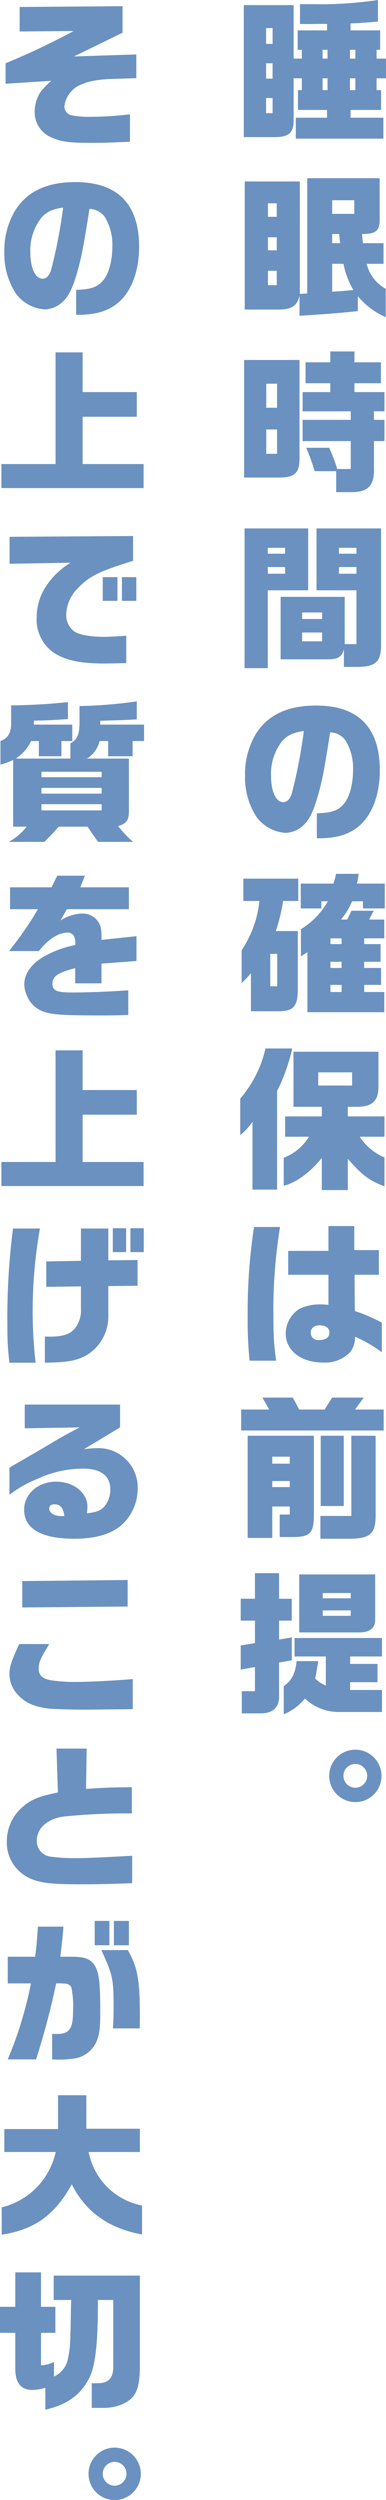 <svg xmlns="http://www.w3.org/2000/svg" width="74.836" height="483.569" viewBox="0 0 74.836 483.569"><defs><style>.cls-1{fill:#6a91c0;}</style></defs><g id="レイヤー_2" data-name="レイヤー 2"><g id="表紙"><path class="cls-1" d="M56.927.99V11.34h1.59V9.63h-.81V5.88h5.7V4.62H62l-2.1.03h-1.74V.81h2.58A75,75,0,0,0,73.276,0V4.17c-2.91.24-3.39.3-5.31.36V5.88H73.7V9.63h-.69v1.71h1.83v3.809h-1.83v2.28h.87v3.84h-5.91v1.5h6.36v4.05H57.347v-4.05h6.059v-1.5H57.767v-3.84h.75v-2.28h-1.59v8.22c0,2.34-.99,3.15-3.66,3.15h-6V.99Zm-4.08,7.5V5.43h-1.26V8.49Zm0,6.719V12.24h-1.26v2.969Zm0,6.69v-2.94h-1.26V21.9ZM63.5,11.34V9.63h-.96v1.71Zm0,6.089v-2.28h-.96v2.28Zm5.4-6.089V9.63h-1.05v1.71Zm0,6.089v-2.28h-1.05v2.28Z"/><path class="cls-1" d="M58.127,35.1V56.849l1.439-.09V34.47H73.605v7.889c.031,2.28-.689,2.91-3.419,2.91l.18,1.77h3.989v3.99H71.086a7.551,7.551,0,0,0,3.689,4.83v5.489a14.968,14.968,0,0,1-5.4-4.049v2.88c-3.689.389-6.54.6-11.31.9v-3.9c-.42,1.95-1.53,2.7-4.019,2.7h-6.6V35.1Zm-4.471,6.839v-2.61H51.947v2.61Zm0,6.48V45.9H51.947v2.52Zm0,6.75v-2.79H51.947v2.79Zm15.031-13.8v-2.64H64.4v2.64ZM64.4,47.039h1.53l-.18-1.77H64.4Zm0,3.99v5.4c2.13-.15,2.52-.18,4.11-.33a16.274,16.274,0,0,1-1.92-5.07Z"/><path class="cls-1" d="M47.327,69.63H58.066V88.319c.061,3.24-.87,4.11-4.349,4.05h-6.39Zm6.39,9.24V74.22h-2.1v4.65Zm0,8.909v-4.71h-2.1v4.71Zm4.949-6.569H68V79.56h-9.33V75.84h5.37V74.13h-4.8V70.08h4.8v-2.1h4.68v2.1h5.13v4.05h-5.13v1.71h5.82v3.72H72.5v1.65h2.04v4.109H72.5v5.25c.12,3.24-1.11,4.59-4.14,4.62h-3.18v-4.05H61.007a39.586,39.586,0,0,0-1.651-4.53h4.47a34.9,34.9,0,0,1,1.561,4.11H68v-5.4h-9.33Z"/><path class="cls-1" d="M59.746,102.21v11.97H51.917v15.059h-4.5V102.21Zm-4.47,4.89v-1.14H51.917v1.14Zm0,3.87v-1.29H51.917v1.29Zm11.4,14.609c-.39,1.53-1.2,1.98-3.39,1.95h-8.88V115.44h12.42v9.149h2.28V114.18h-7.74V102.21h12.51v22.259c.06,3.6-.99,4.56-4.98,4.53h-2.22Zm-4.23-5.85v-1.26h-3.87v1.26Zm0,4.32v-1.71h-3.87v1.71Zm6.66-16.949v-1.14h-3.39v1.14Zm0,3.87v-1.29h-3.39v1.29Z"/><path class="cls-1" d="M61.427,157.319c2.88-.09,4.2-.54,5.279-1.89,1.08-1.29,1.74-3.78,1.74-6.479a10.261,10.261,0,0,0-1.44-5.7,3.734,3.734,0,0,0-3-1.59c-1.17,7.47-1.56,9.509-2.52,12.749-.809,2.73-1.59,4.26-2.7,5.25a5.264,5.264,0,0,1-3.42,1.44,7.647,7.647,0,0,1-5.579-3,14.034,14.034,0,0,1-2.28-8.129,15.081,15.081,0,0,1,2.01-7.86c2.28-3.78,6.179-5.64,11.759-5.64,8.19,0,12.36,4.23,12.36,12.54,0,4.739-1.531,8.729-4.14,10.859-1.95,1.59-4.32,2.28-7.8,2.28h-.269ZM54.736,143.31a10.207,10.207,0,0,0-2.189,6.78c0,3,.96,5.069,2.37,5.069.72,0,1.29-.57,1.649-1.65a97.876,97.876,0,0,0,2.34-12.119C56.807,141.72,55.787,142.17,54.736,143.31Z"/><path class="cls-1" d="M47.177,174.269V169.95H57.826v4.319H54.887a35.223,35.223,0,0,1-1.41,5.82h4.259v11.34c-.029,3.33-.87,4.2-3.96,4.17h-5.13v-7.38a13.9,13.9,0,0,1-1.8,1.92v-6.36a20.79,20.79,0,0,0,3.45-9.51Zm6.57,16.5V184.5H52.4v6.27Zm10.89-19.859a11.407,11.407,0,0,0,.509-1.89h4.38a12.96,12.96,0,0,1-.33,1.89h5.4v4.8h-4.23v-1.38h-2.1a14.2,14.2,0,0,1-2.16,3.54h1.2l.839-1.71h4.32l-.9,1.71h2.94v3.63h-3.9v1.11h3.18v3.42h-3.18v1.2h3.27v3.27h-3.27v1.38h3.9v3.9H59.6v-11.61l-1.26.81v-5.25a14.846,14.846,0,0,0,5.22-5.4H62.3v1.38H58.307v-4.8Zm1.59,11.7V181.5H64.066v1.11Zm0,4.62v-1.2H64.066v1.2Zm0,4.65V190.5H64.066v1.38Z"/><path class="cls-1" d="M56.656,202.8a35.772,35.772,0,0,1-2.939,8.25V230.1h-4.77V216.99a12.829,12.829,0,0,1-2.37,2.58v-7.08a22.306,22.306,0,0,0,4.89-9.69Zm-1.649,21.149A9.958,9.958,0,0,0,59.9,219.87h-4.62v-3.93h7.111v-1.86H56.9V203.43h16.47v6.54c.06,2.88-1.11,4.08-4.05,4.11h-1.89v1.86h7.11v3.93h-4.8a10.788,10.788,0,0,0,4.8,4.019v5.58c-2.94-1.11-4.32-2.13-7.11-5.34v6.06H62.387v-6.21c-2.25,2.79-5.04,4.83-7.38,5.37ZM68.266,209.97v-2.55H61.7v2.55Z"/><path class="cls-1" d="M54.287,237.33A103.77,103.77,0,0,0,53,252.12c0,6.419.06,7.589.54,11.069h-5.16a77.779,77.779,0,0,1-.36-8.37,108.443,108.443,0,0,1,1.23-17.489Zm9.39,9.24h-7.8v-4.62h7.8v-4.8h5.01v4.65h4.769v4.77h-4.71v1.59l.03,3.93.03,1.5a30.646,30.646,0,0,1,5.219,2.249v5.73a24.119,24.119,0,0,0-5.189-3,4.66,4.66,0,0,1-.9,2.91,6.731,6.731,0,0,1-5.311,2.07c-4.23,0-7.23-2.31-7.23-5.58a5.686,5.686,0,0,1,2.7-4.829,9.365,9.365,0,0,1,4.08-.84c.329,0,.84.03,1.5.09Zm-3.42,11.189a1.386,1.386,0,0,0,1.5,1.44c1.409,0,2.1-.48,2.1-1.47,0-.87-.69-1.38-1.889-1.38C60.916,256.349,60.257,256.889,60.257,257.759Z"/><path class="cls-1" d="M46.757,272.64h5.43l-1.32-2.31h5.909l1.231,2.31h4.92l1.469-2.31h6.12l-1.68,2.31h5.55v4.049H46.757Zm1.26,5.069H60.856v15.45c-.03,3.48-.78,4.17-4.41,4.14H54.227v-4.35h1.95v-1.56h-3.39v6.09h-4.77Zm8.16,5.4v-1.35h-3.39v1.35Zm0,4.53v-1.17h-3.39v1.17Zm16.649-9.93v15.03c.06,3.84-.93,4.83-4.83,4.89h-5.88v-4.41h6v-15.51Zm-6.18,0V291.3H62.177v-13.59Z"/><path class="cls-1" d="M49.427,309.24v-4.95h4.679v4.95h2.46v4.229h-2.46v3.66l2.46-.42v4.44l-2.46.42v6.36c.09,2.31-1.2,3.51-3.689,3.48h-3.54v-4.29h2.55v-4.68l-2.76.51v-4.68l2.76-.45v-4.35h-2.76V309.24ZM61.7,321.3c-.059.42-.12.78-.149.9-.12.78-.211,1.32-.271,1.56-.03.12-.089.51-.179.9a6.745,6.745,0,0,0,2.069,1.38V320.4h-6.06v-3.57h16.95v3.57h-6.18v1.44h5.31v3.54h-5.31v1.5h6.18v4.26H65.477a9.479,9.479,0,0,1-6.361-2.61,10.161,10.161,0,0,1-4.109,3.06v-5.43c1.59-1.17,2.25-2.46,2.489-4.86Zm11.04-16.769v8.729c.03,1.62-1.05,2.49-3.03,2.49h-11.7V304.53ZM68,309.15v-1.02h-5.43v1.02Zm0,3.389v-1.05h-5.43v1.05Z"/><path class="cls-1" d="M73.966,343.5a5.07,5.07,0,1,1-4.98-5.07A5.083,5.083,0,0,1,73.966,343.5Zm-7.38,0a2.3,2.3,0,1,0,2.25-2.31A2.3,2.3,0,0,0,66.586,343.5Z"/><path class="cls-1" d="M1.08,12.24A142.169,142.169,0,0,0,14.279,6L3.81,6.09V1.35L23.759,1.2V6.33L14.34,10.92l12.089-.39v4.589l-3.75.12c-3.3.06-5.34.39-6.93,1.11a5.2,5.2,0,0,0-3.27,4.26,1.793,1.793,0,0,0,1.291,1.68,17.864,17.864,0,0,0,3.9.3,64.242,64.242,0,0,0,7.53-.48v5.31c-5.04.21-5.34.21-7.889.21-3.811,0-5.46-.21-7.2-.99a5.277,5.277,0,0,1-3.389-5.07,6.95,6.95,0,0,1,1.2-3.87,16.039,16.039,0,0,1,2.04-2.07l-8.88.57Z"/><path class="cls-1" d="M14.76,56.069c2.88-.09,4.2-.54,5.279-1.89,1.08-1.29,1.74-3.78,1.74-6.48a10.26,10.26,0,0,0-1.44-5.7,3.734,3.734,0,0,0-3-1.59c-1.17,7.469-1.56,9.509-2.52,12.749-.809,2.73-1.59,4.26-2.7,5.25a5.264,5.264,0,0,1-3.42,1.44,7.647,7.647,0,0,1-5.579-3,14.035,14.035,0,0,1-2.28-8.13A15.08,15.08,0,0,1,2.85,40.86c2.28-3.78,6.179-5.64,11.759-5.64,8.19,0,12.36,4.23,12.36,12.539,0,4.74-1.53,8.73-4.14,10.86-1.95,1.59-4.32,2.28-7.8,2.28H14.76ZM8.069,42.06A10.207,10.207,0,0,0,5.88,48.839c0,3,.96,5.07,2.37,5.07.72,0,1.29-.57,1.649-1.65a97.876,97.876,0,0,0,2.34-12.119C10.14,40.47,9.119,40.92,8.069,42.06Z"/><path class="cls-1" d="M10.77,89.759V68.16h5.25v7.679h10.5v4.77H16.02v9.15H27.839v4.65H.27v-4.65Z"/><path class="cls-1" d="M1.86,103.83l23.939-.15v4.8c-.9.27-1.71.54-2.52.81-4.469,1.44-6.389,2.52-8.309,4.62a7.387,7.387,0,0,0-2.13,4.979,3.908,3.908,0,0,0,1.59,3.27c1.109.66,3.09,1.02,5.789,1.02.9,0,2.49-.09,4.26-.21v5.28c-1.8.06-3.39.09-4.35.09-4.23,0-7.05-.54-9.239-1.8a7.745,7.745,0,0,1-3.781-7.11,10.894,10.894,0,0,1,1.8-6,14.942,14.942,0,0,1,4.771-4.59l-11.82.21Zm18.059,7.8H22.77v4.589H19.919Zm6.51,0v4.589h-2.79V111.63Z"/><path class="cls-1" d="M11.909,146.279H7.529v-2.94h-1.5a8.312,8.312,0,0,1-2.969,3.39H13.649v-2.94c1.321-.72,1.77-1.74,1.77-4.109v-3.12a86.057,86.057,0,0,0,11.1-.9v3.48c-2.49.149-2.94.149-7.08.269v.75h8.49v3.18h-2.22v2.94h-4.74v-2.94h-1.68a5.251,5.251,0,0,1-2.46,3.39h8.16v9.78c.06,2.1-.39,2.79-2.1,3.27a23.322,23.322,0,0,0,2.91,3.06H19.02c-1.05-1.47-1.231-1.71-2.041-2.94h-5.61c-1.05,1.2-1.289,1.47-2.76,2.94H1.71a11.314,11.314,0,0,0,3.45-2.94H2.55V147a14.3,14.3,0,0,1-2.46.9v-4.56c1.47-.57,2.07-1.56,2.07-3.48V136.44c4.05-.06,7.23-.24,11.01-.63v3.27c-2.79.209-4.17.269-6.6.3v.779H14.01v3.18h-2.1Zm7.8,4.05v-1.05H8.04v1.05Zm0,3.18V152.4H8.04v1.11Zm0,3.24v-1.2H8.04v1.2Z"/><path class="cls-1" d="M1.95,175.86v-4.23H9.989l1.111-2.25h5.37l-.9,2.25h9.42v4.23H12.959l-1.23,2.19a8.2,8.2,0,0,1,4.17-1.35,3.642,3.642,0,0,1,3.36,1.95c.33.66.421,1.26.421,3.15l6.779-.72v4.8l-6.779.51v3.81h-5.1v-2.94c-3.359.87-4.409,1.59-4.409,3,0,1.35.779,1.71,3.779,1.71,3.03,0,7.05-.15,10.92-.42v4.77c-2.13.06-2.94.09-4.38.09-8.1,0-10.26-.12-12-.72A5.434,5.434,0,0,1,5.1,192.3a5.027,5.027,0,0,1-.39-1.95c0-1.95,1.35-3.9,3.72-5.279a20.1,20.1,0,0,1,6.149-2.28,3.616,3.616,0,0,0-.239-1.74,1.365,1.365,0,0,0-1.231-.66c-1.769,0-3.689,1.2-5.58,3.57H1.74a64.944,64.944,0,0,0,5.61-8.1Z"/><path class="cls-1" d="M10.77,224.759v-21.6h5.25v7.679h10.5v4.77H16.02v9.15H27.839v4.65H.27v-4.65Z"/><path class="cls-1" d="M7.739,237.63a92.383,92.383,0,0,0-1.409,15.9A90.138,90.138,0,0,0,6.9,263.579H1.83a50.153,50.153,0,0,1-.391-6.99A133.488,133.488,0,0,1,2.52,237.63ZM8.97,248.91v-4.92l6.719-.12v-6.24H21v6.15l5.67-.06v4.98l-5.67.06v5.88a8.712,8.712,0,0,1-3.81,7.229c-2.04,1.29-3.839,1.65-8.49,1.71v-5.07c.45.03.841.03.99.03,2.22,0,3.571-.36,4.5-1.23a5.507,5.507,0,0,0,1.5-4.109v-4.38Zm15.479-11.34v4.62h-2.58v-4.62Zm3.42,0v4.62h-2.58v-4.62Z"/><path class="cls-1" d="M4.8,276.27v-4.59H23.279v4.41l-7.019,4.23a18.252,18.252,0,0,1,2.609-.21,7.6,7.6,0,0,1,7.83,7.619,9.6,9.6,0,0,1-3,7.14c-2.1,1.86-5.13,2.76-9.3,2.76-6.359,0-9.719-1.92-9.719-5.61,0-3.06,2.7-5.429,6.21-5.429,3.389,0,6.059,2.129,6.059,4.829a11.653,11.653,0,0,1-.09,1.29c1.92-.21,2.85-.6,3.54-1.53a5.136,5.136,0,0,0,.99-3.09c0-2.609-1.829-4.019-5.22-4.019a20.883,20.883,0,0,0-8.909,1.98,21.4,21.4,0,0,0-5.43,3.089V283.92c.24-.18.93-.6.99-.63.99-.54,1.98-1.14,2.97-1.71.689-.39,1.77-1.02,2.939-1.71,3.18-1.89,3.541-2.1,6.72-3.78Zm7.679,16.949c-.24-1.59-.78-2.25-1.919-2.25-.661,0-1.02.27-1.02.81,0,.84.989,1.47,2.31,1.47h.389Z"/><path class="cls-1" d="M9.54,318c-.181.3-.36.6-.54.93-1.17,1.89-1.5,2.73-1.5,3.81,0,1.259.689,1.949,2.279,2.249a30.325,30.325,0,0,0,5.071.33c2.519,0,6.719-.21,10.889-.54v5.82l-3.21.03-5.519.06c-2.011.03-6.09-.09-7.26-.18-3.03-.3-4.92-1.14-6.42-2.85a5.84,5.84,0,0,1-1.5-3.81c0-1.41.3-2.37,1.89-5.849Zm15.209-12.39v5.13l-20.429.18v-5.1Z"/><path class="cls-1" d="M16.8,338.22l-.119,7.8c3.359-.24,4.859-.3,8.879-.33v5.07a117.355,117.355,0,0,0-13.169.6c-3.12.39-5.25,2.25-5.25,4.62a3.022,3.022,0,0,0,2.519,3.12,35.859,35.859,0,0,0,5.67.3c1.561,0,4.83-.15,10.29-.45v5.31c-4.44.15-6.87.21-10.05.21-5.7,0-7.859-.27-9.869-1.2a7.581,7.581,0,0,1-4.38-7.11,8.737,8.737,0,0,1,3.21-6.78c1.56-1.32,3.09-1.95,6.69-2.67l-.271-8.489Z"/><path class="cls-1" d="M6.81,378.48c.24-1.77.3-2.4.54-5.82H12.3c-.181,2.28-.271,3.03-.6,5.82H13.89c2.58,0,3.659.42,4.5,1.74.809,1.32,1.049,3.3,1.049,8.879,0,3.45-.18,4.62-.87,6.09a5.6,5.6,0,0,1-4.11,2.97,20.5,20.5,0,0,1-4.35.18v-4.95c.42.03.75.03.93.03,2.4,0,3.12-1.02,3.12-4.32a18.451,18.451,0,0,0-.33-4.739,1.555,1.555,0,0,0-1.38-.69,11.665,11.665,0,0,0-1.559-.03,148.668,148.668,0,0,1-3.9,14.7H1.5A75.286,75.286,0,0,0,6,383.64H1.5v-5.16Zm14.4-6.93v4.71h-2.85v-4.71Zm3.57,5.64c1.92,3.42,2.34,5.73,2.34,13.05l-.03,2.1H21.9c.09-1.71.121-2.579.121-4.049,0-5.52-.151-6.21-2.371-11.1Zm.21-5.64v4.71h-2.91v-4.71Z"/><path class="cls-1" d="M.84,416.249v-4.44H11.25V405.27h5.489v6.48h10.38v4.5h-9.93a13.06,13.06,0,0,0,10.35,10.35v5.61c-6.479-1.2-10.95-4.38-13.619-9.72-3.3,5.97-7.26,8.79-13.59,9.75v-5.28a14.121,14.121,0,0,0,10.47-10.71Z"/><path class="cls-1" d="M2.97,446.19v-6.66H7.949v6.66h2.79v5.04H7.949v6.27a6.379,6.379,0,0,0,2.521-.63v2.819a4.791,4.791,0,0,0,2.729-3.6c.391-1.8.45-2.85.54-8.97l.061-2.25H10.409v-4.71h16.71v17.58c0,2.7-.36,4.469-1.08,5.489-.99,1.5-3.36,2.52-5.939,2.52H17.789v-4.77h1.26c2.04-.06,2.91-1.05,2.91-3.21v-12.9h-2.97c0,8.67-.51,12.9-1.769,15.269-1.651,3.15-4.261,4.98-8.43,5.97v-4.26a8.539,8.539,0,0,1-2.58.42c-2.13,0-3.24-1.38-3.24-4.02V451.23H0v-5.04Z"/><path class="cls-1" d="M27.3,478.5a5.07,5.07,0,1,1-4.98-5.07A5.083,5.083,0,0,1,27.3,478.5Zm-7.38,0a2.3,2.3,0,1,0,2.25-2.31A2.3,2.3,0,0,0,19.919,478.5Z"/></g></g></svg>